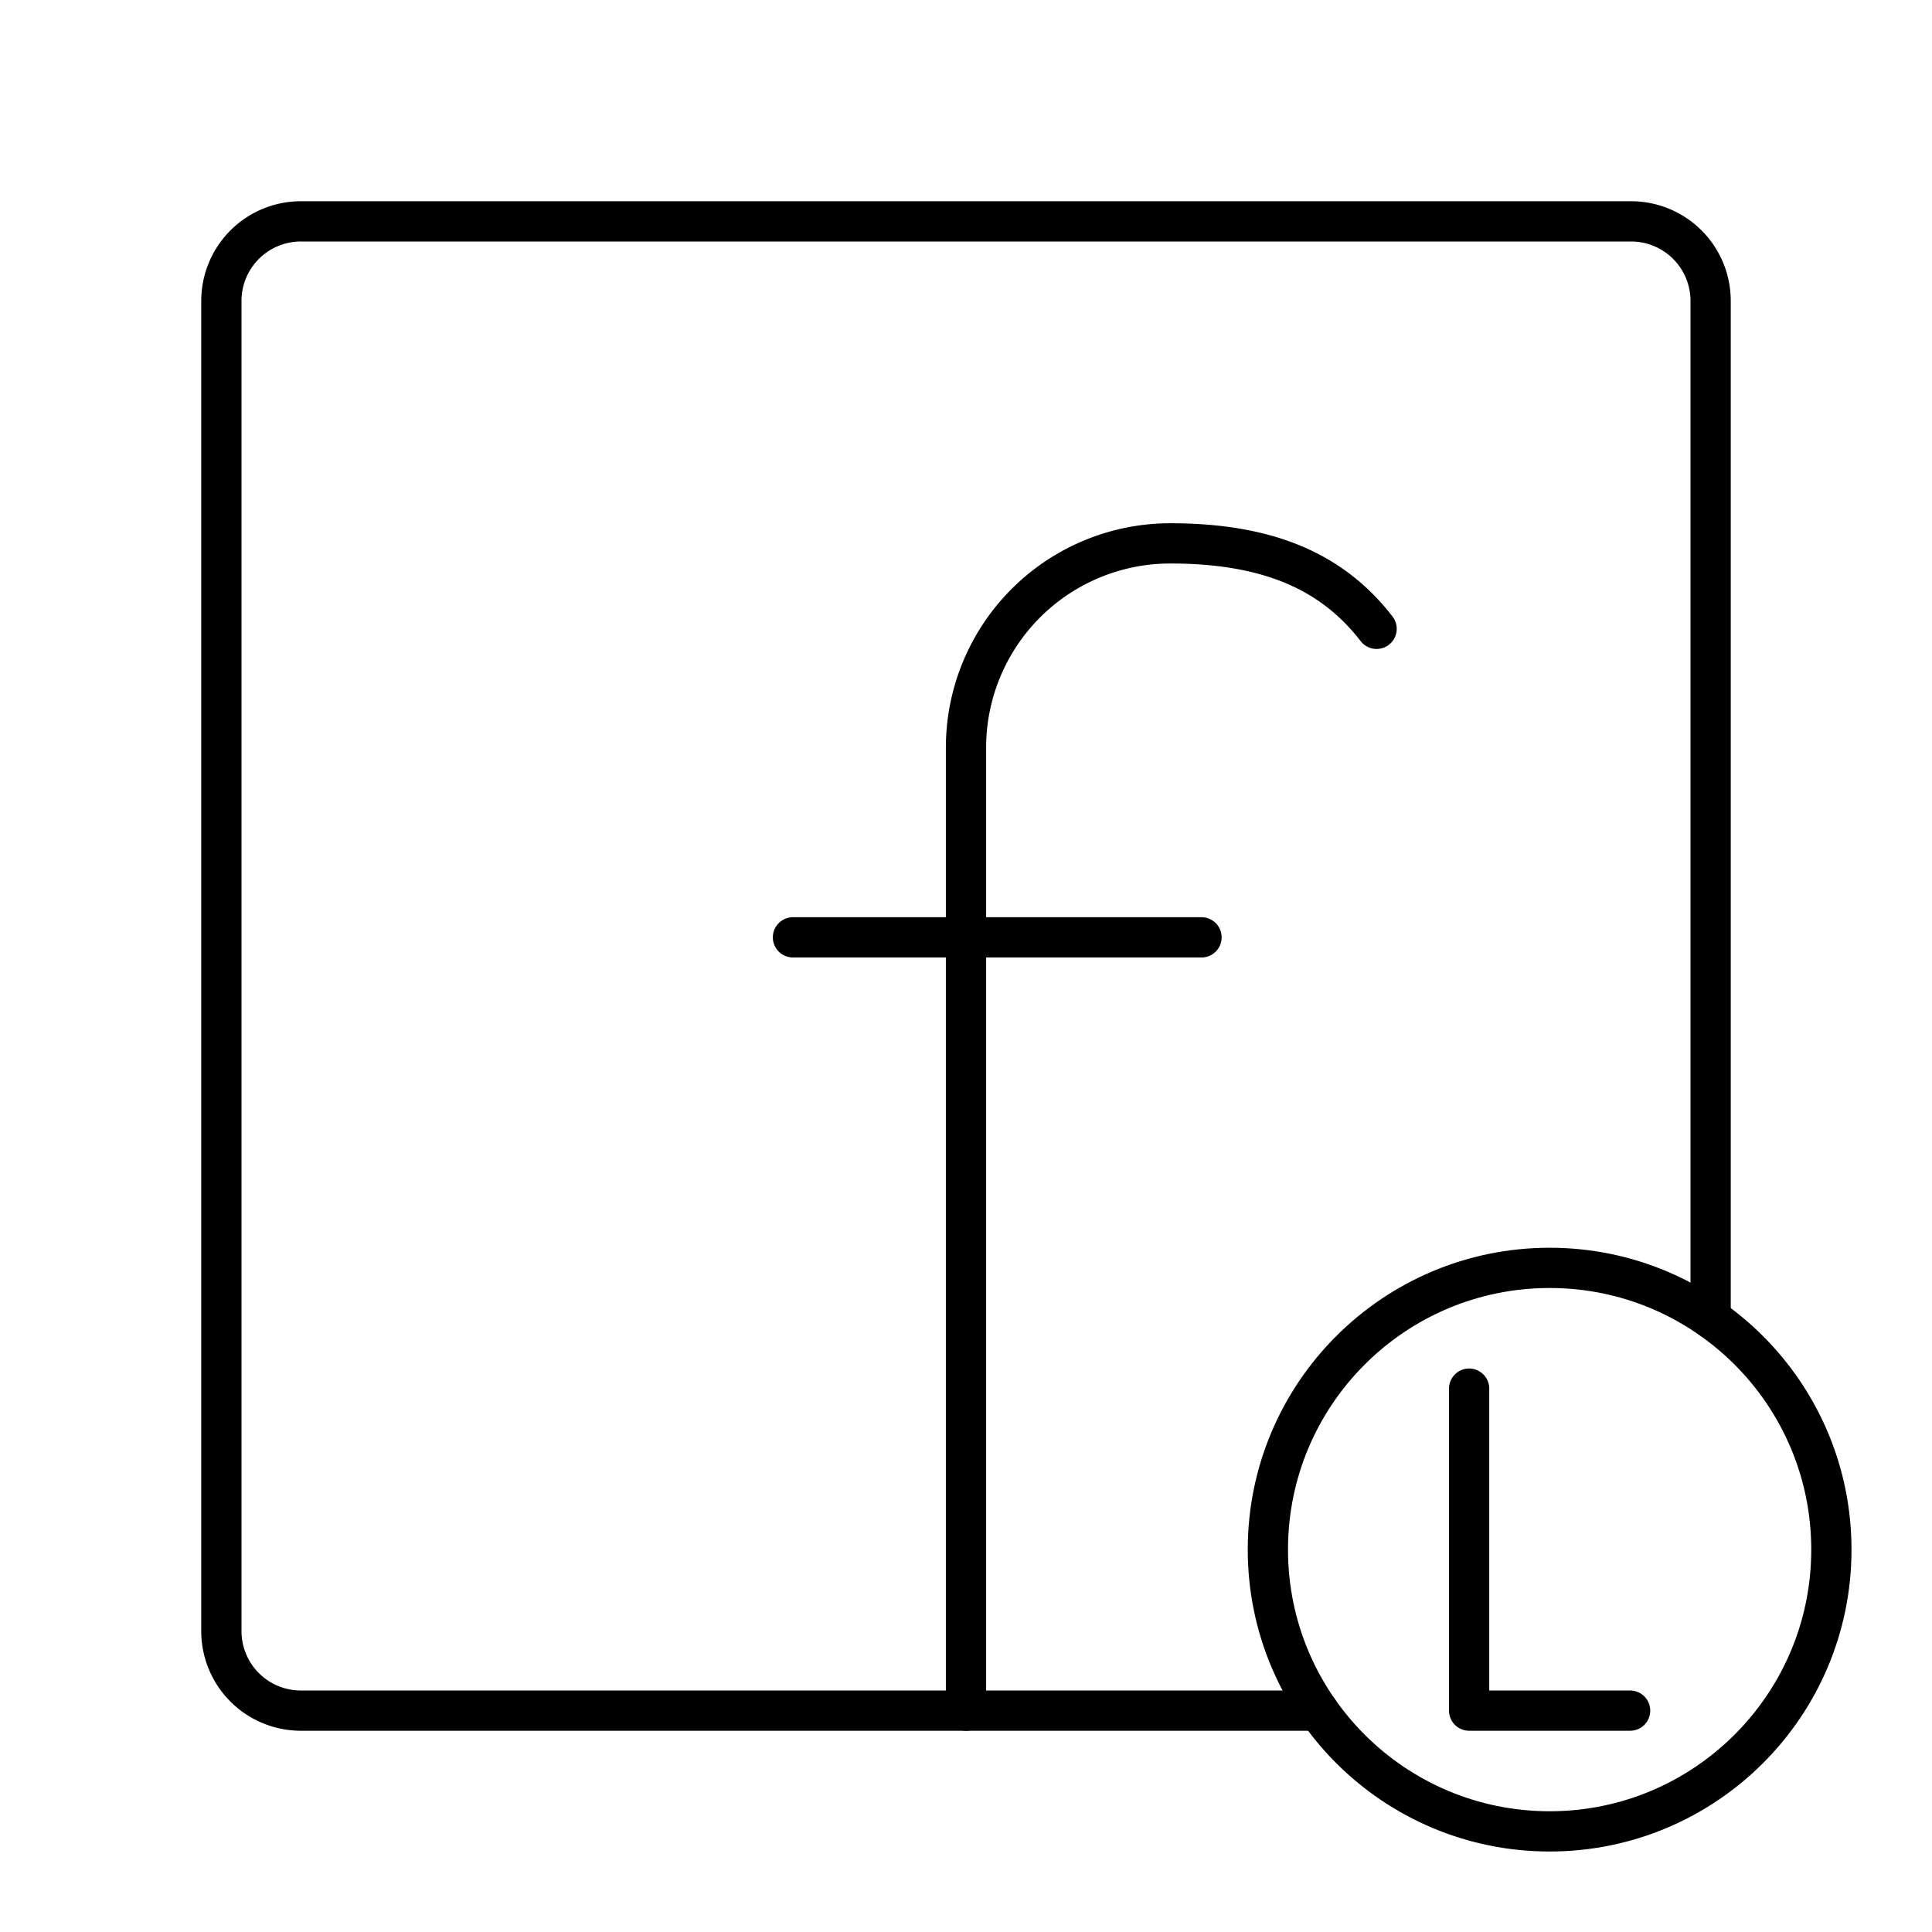 <?xml version="1.0" encoding="utf-8"?>
<!-- Generator: www.svgicons.com -->
<svg xmlns="http://www.w3.org/2000/svg" width="800" height="800" viewBox="0 0 48 48">
<path fill="none" stroke="currentColor" stroke-linecap="round" stroke-linejoin="round" d="M24 42.5V18.575a5.075 5.075 0 0 1 5.075-5.075h0c2.498 0 4.057.74 5.126 2.123m-14.5 7.665h10.15"/><path fill="none" stroke="currentColor" stroke-linecap="round" stroke-linejoin="round" d="M42.5 32.755V7.478A1.975 1.975 0 0 0 40.53 5.5H7.476A1.975 1.975 0 0 0 5.5 7.471v33.05A1.975 1.975 0 0 0 7.47 42.5h25.285"/><circle cx="38.5" cy="38.5" r="7" fill="none" stroke="currentColor" stroke-linecap="round" stroke-linejoin="round"/><path fill="none" stroke="currentColor" stroke-linecap="round" stroke-linejoin="round" d="M36.5 34.5v8h4"/>
</svg>